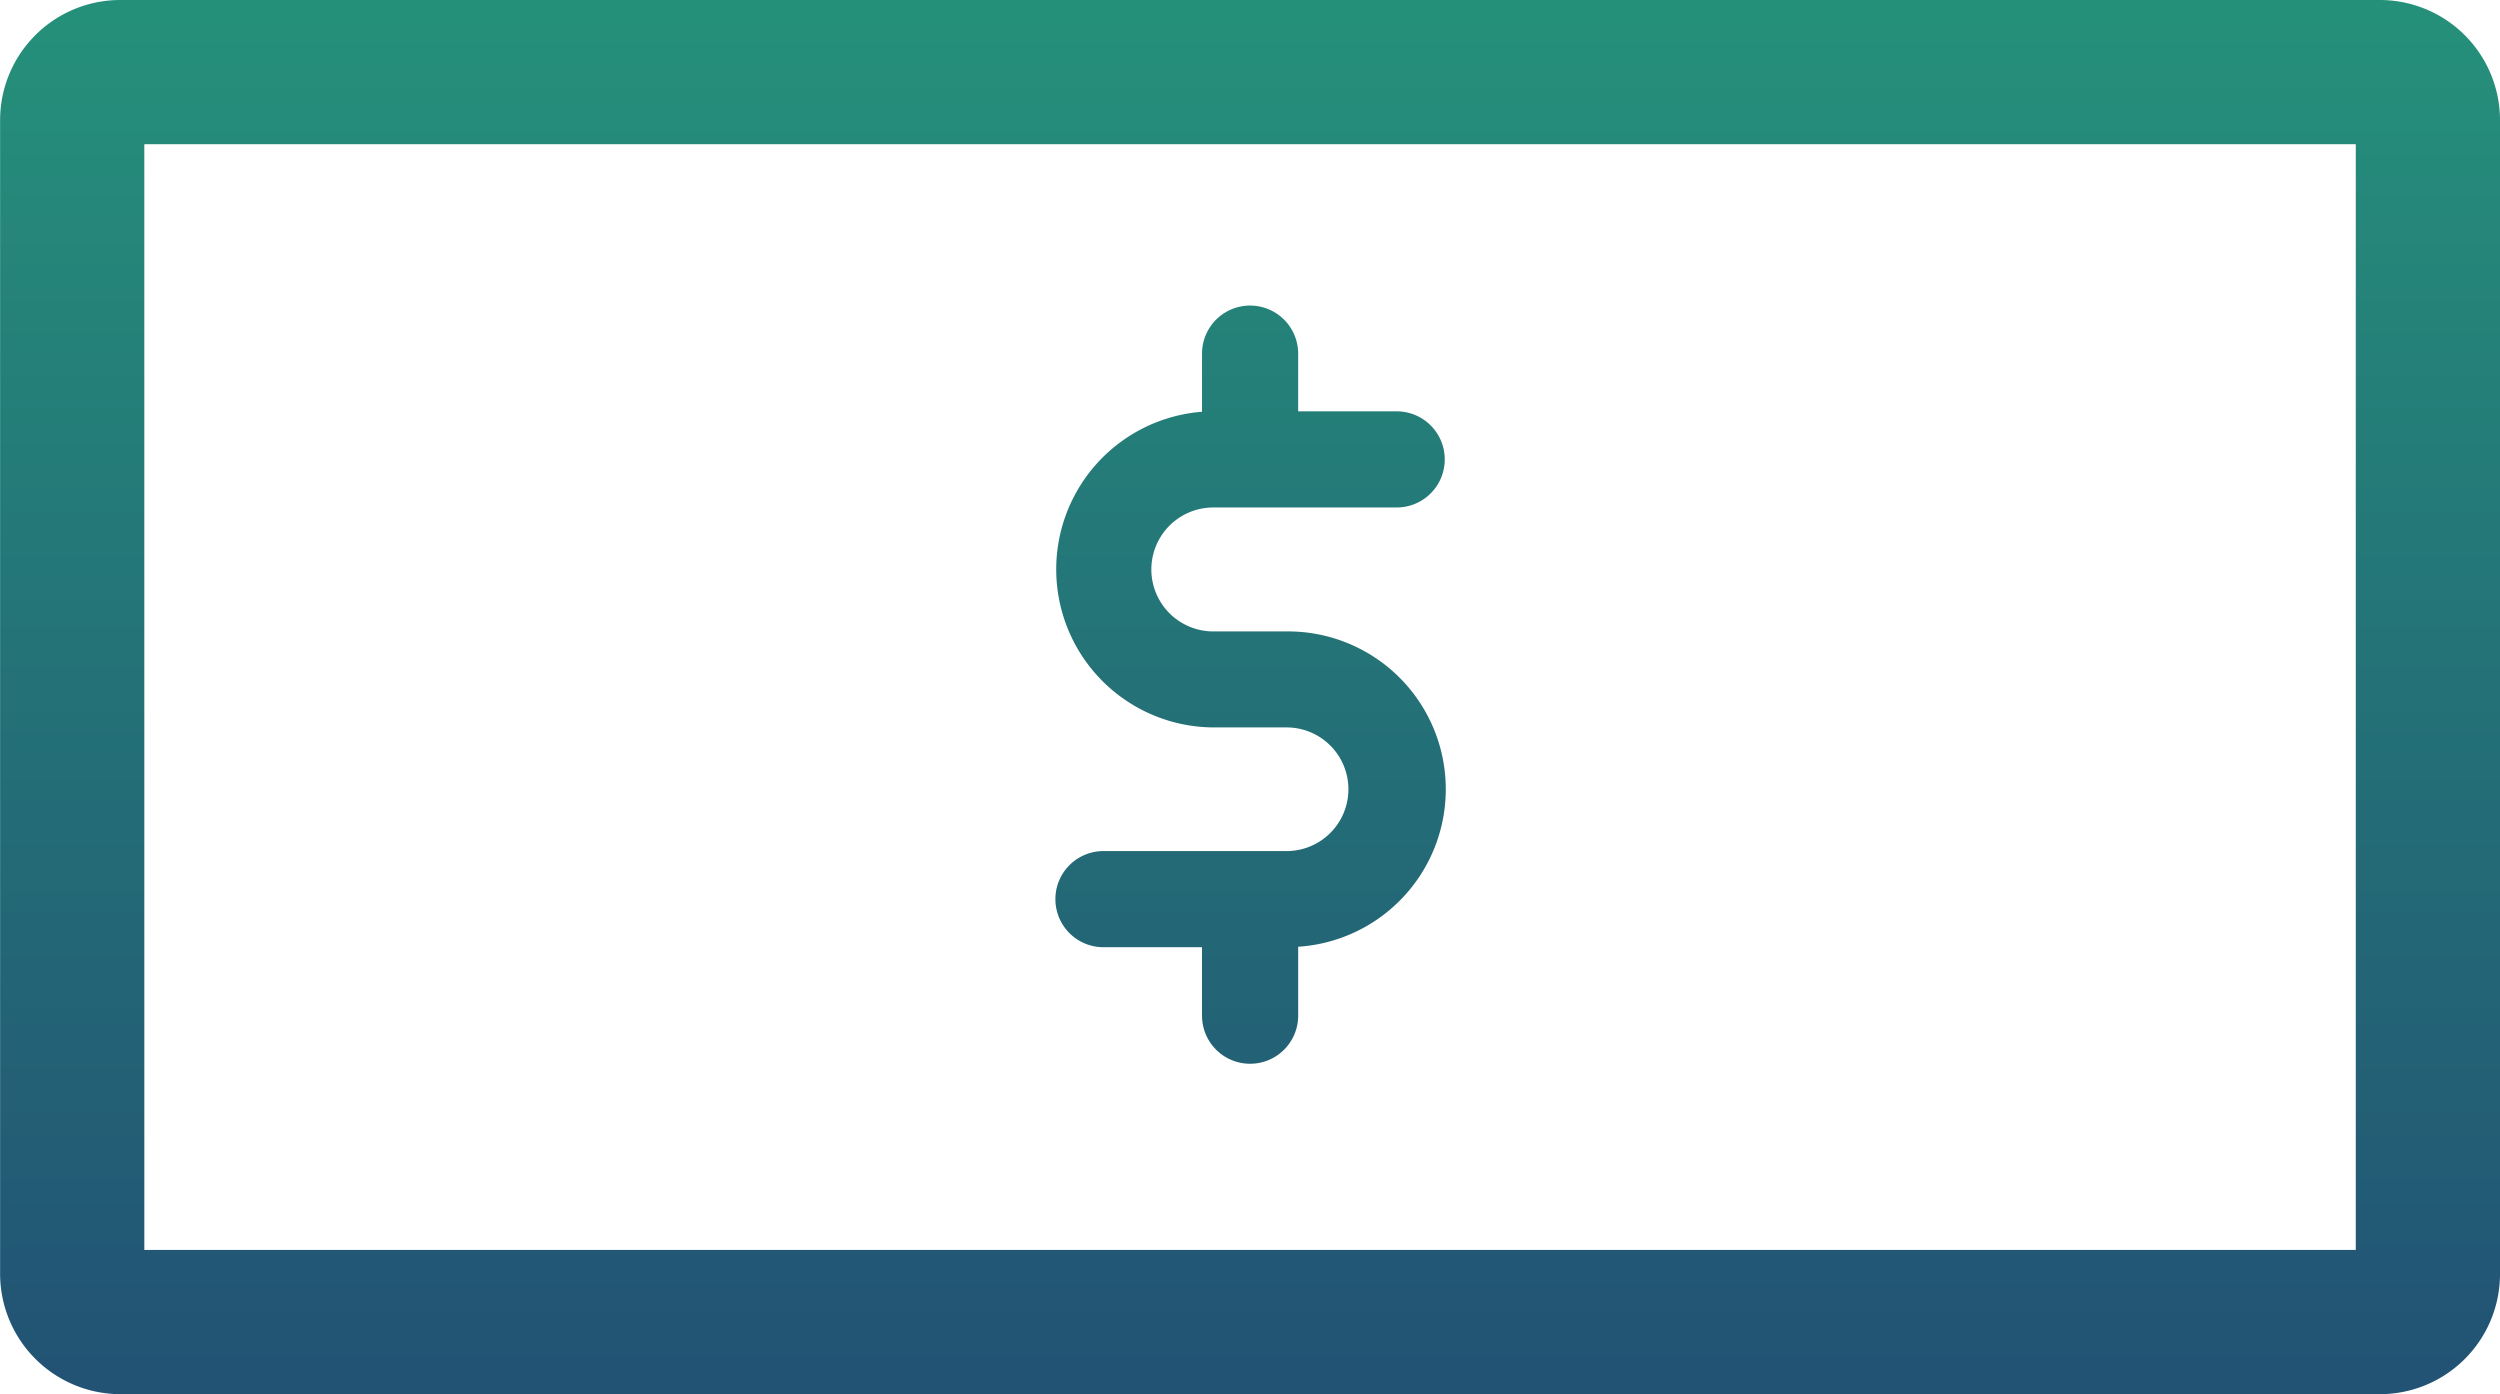 <svg xmlns="http://www.w3.org/2000/svg" xmlns:xlink="http://www.w3.org/1999/xlink" width="52.002" height="29" viewBox="0 0 52.002 29">
  <defs>
    <linearGradient id="linear-gradient" x1="0.5" x2="0.5" y2="1" gradientUnits="objectBoundingBox">
      <stop offset="0" stop-color="#27b47e"/>
      <stop offset="1" stop-color="#225274"/>
    </linearGradient>
  </defs>
  <path id="US_Dollr_Index_Icon_-_Gradient" data-name="US Dollr Index Icon - Gradient" d="M23403.5,20355a2.507,2.507,0,0,1-2.5-2.5v-24a2.5,2.5,0,0,1,2.5-2.5h47a2.5,2.5,0,0,1,2.5,2.5v24a2.5,2.5,0,0,1-2.5,2.5Zm.5-3h46v-23h-46Zm22-4.873v-1.424h-2.049a1,1,0,1,1,0-2h3.809a1.286,1.286,0,1,0,0-2.572h-1.525a3.288,3.288,0,0,1-.234-6.566v-1.209a1,1,0,0,1,2,0v1.2h2.049a1,1,0,1,1,0,2h-3.814a1.289,1.289,0,0,0,0,2.578h1.525a3.283,3.283,0,0,1,.24,6.559v1.434a1,1,0,0,1-2,0Z" transform="translate(-23400.998 -20326)" fill="url(#linear-gradient)"/>
</svg>